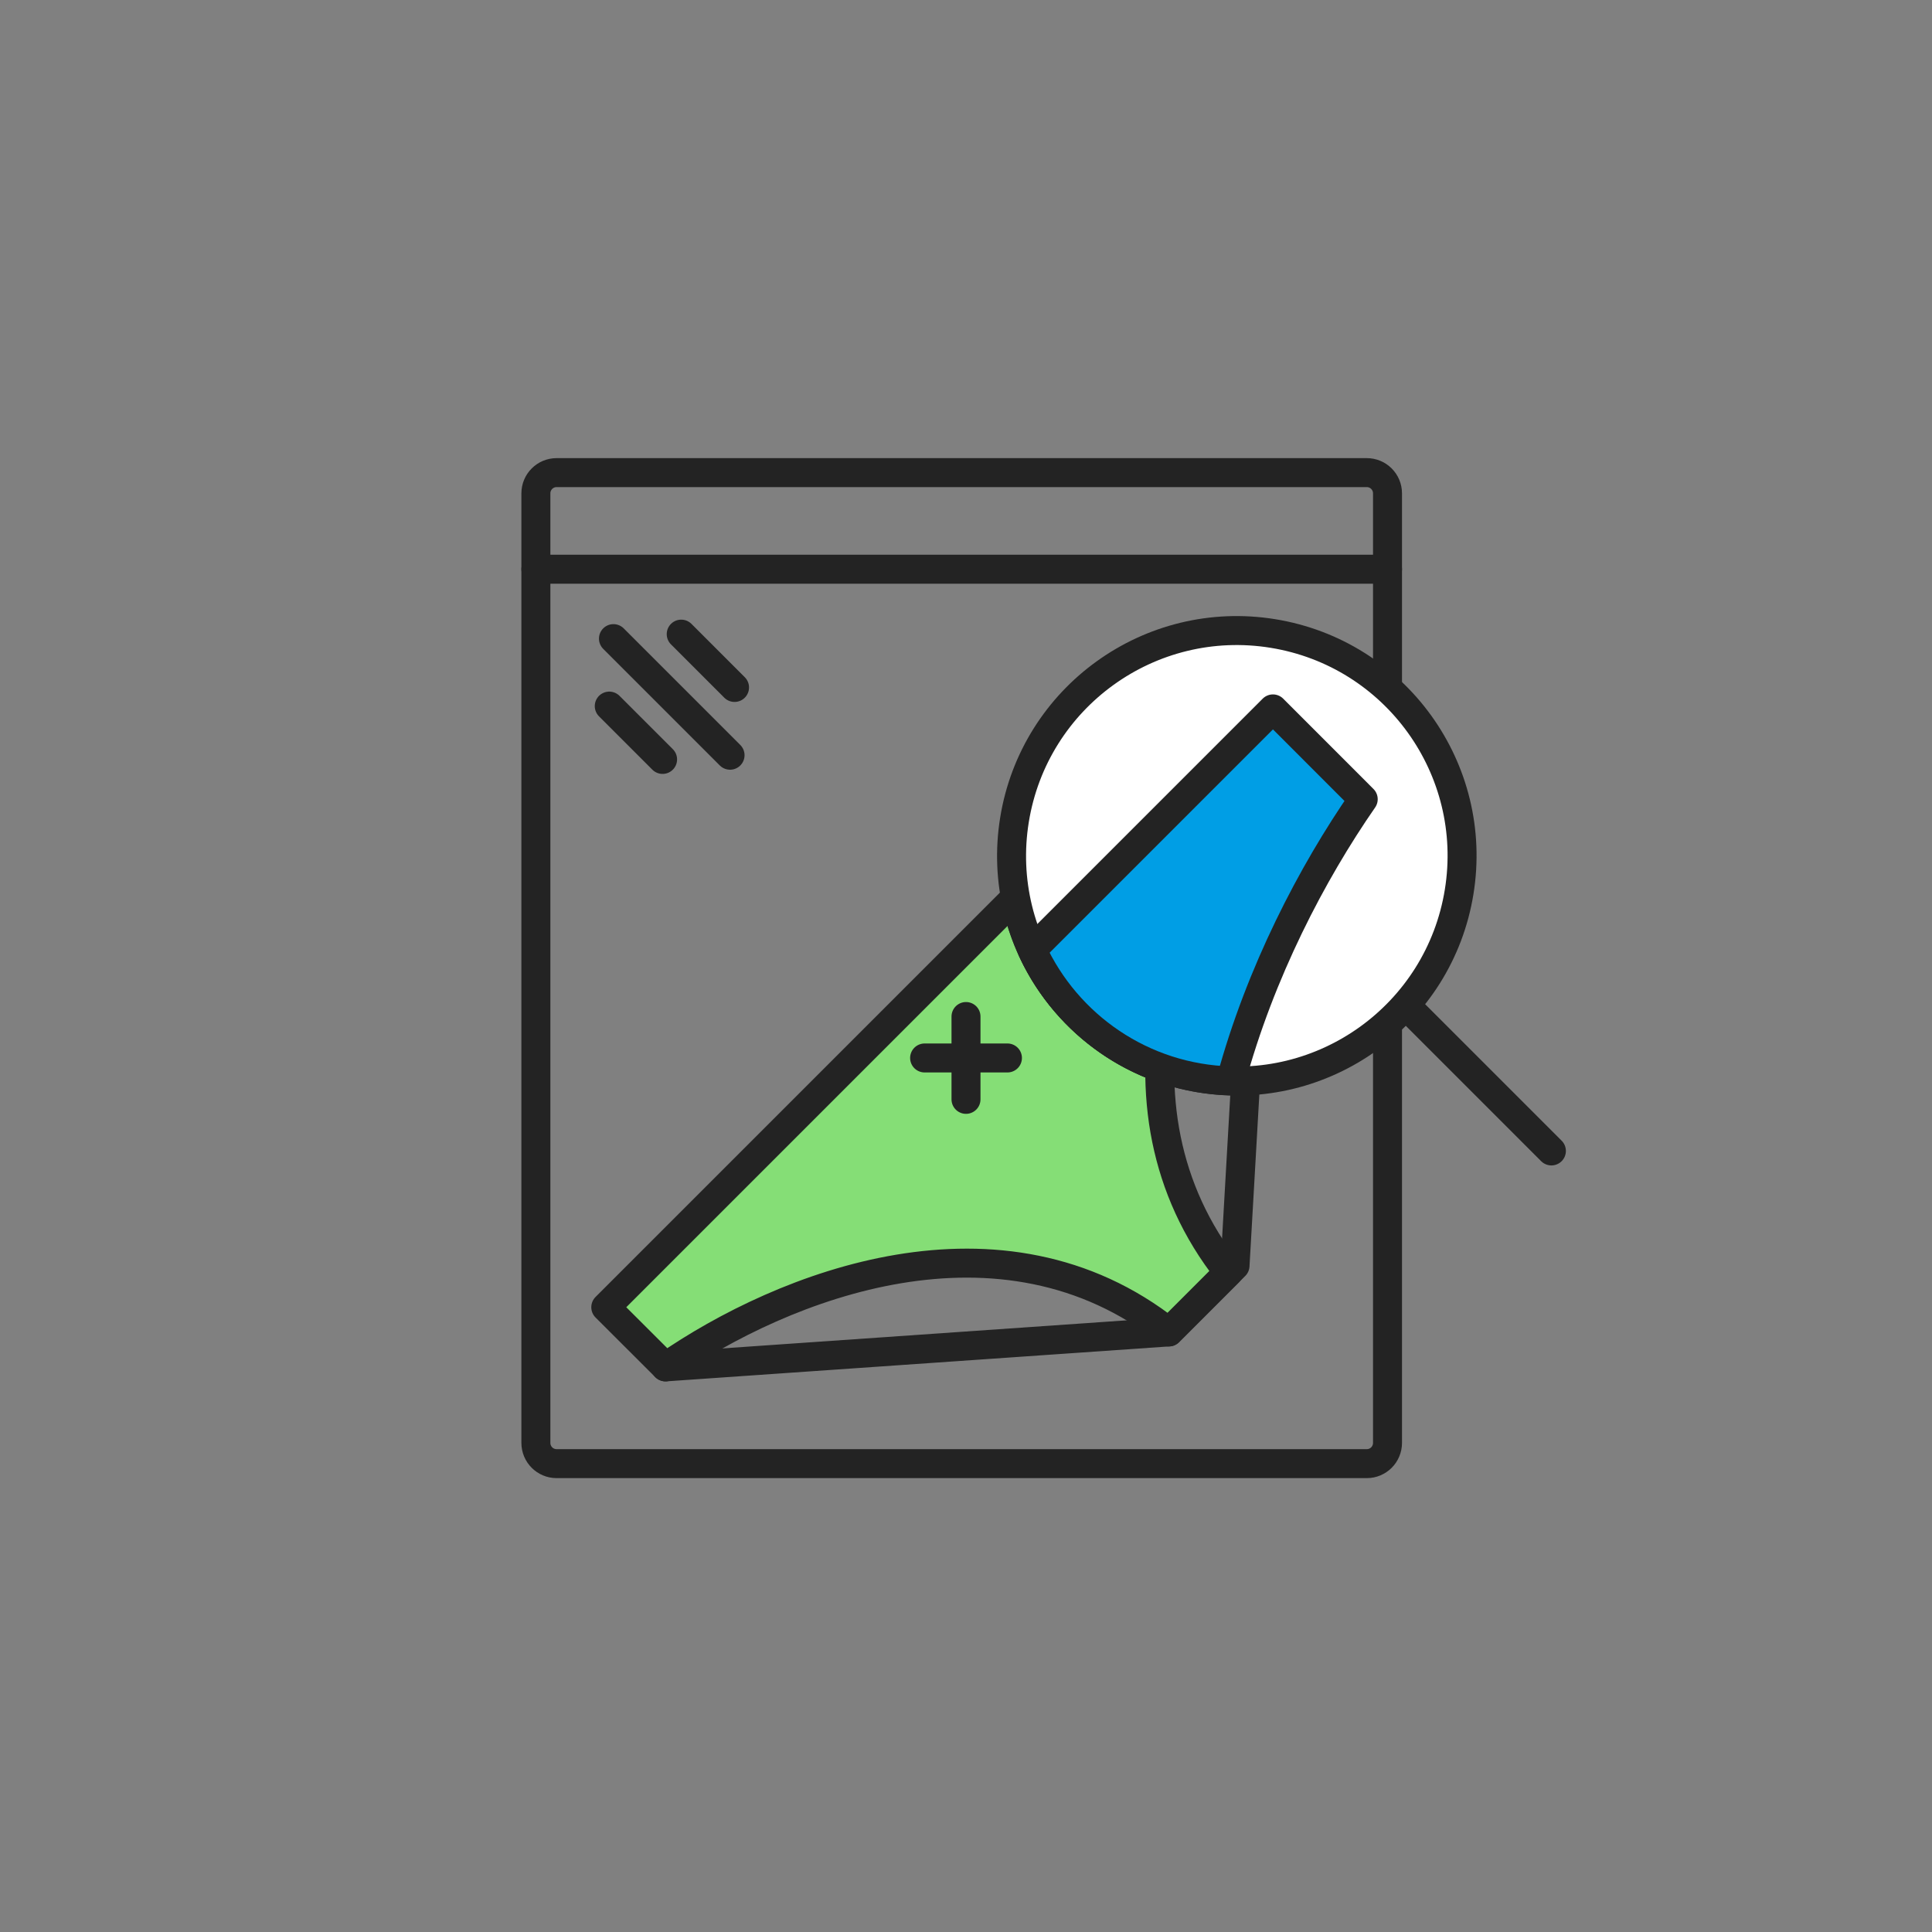 <svg width="400" height="400" viewBox="0 0 400 400" fill="none" xmlns="http://www.w3.org/2000/svg">
<rect x="0" y="0" width="400" height="400" fill="#808080" stroke="none"/>
<path d="M282.979 303.03H115.239C112.869 303.03 110.949 301.11 110.949 298.74V102.14C110.949 99.77 112.869 97.85 115.239 97.85H282.979C285.349 97.85 287.269 99.77 287.269 102.14V298.73C287.269 301.11 285.349 303.03 282.979 303.03Z" stroke="#232323" stroke-width="6" stroke-miterlimit="10" stroke-linecap="round" stroke-linejoin="round"/>
<path d="M110.949 117.85H287.269" stroke="#232323" stroke-width="6" stroke-miterlimit="10" stroke-linecap="round" stroke-linejoin="round"/>
<path d="M126.141 146.19L137.181 157.23" stroke="#232323" stroke-width="6" stroke-miterlimit="10" stroke-linecap="round" stroke-linejoin="round"/>
<path d="M141.039 131.29L152.079 142.33" stroke="#232323" stroke-width="6" stroke-miterlimit="10" stroke-linecap="round" stroke-linejoin="round"/>
<path d="M127.01 132.22L151.15 156.36" stroke="#232323" stroke-width="6" stroke-miterlimit="10" stroke-linecap="round" stroke-linejoin="round"/>
<path d="M291.65 208.74L321.2 238.29" stroke="#232323" stroke-width="6" stroke-miterlimit="10" stroke-linecap="round" stroke-linejoin="round"/>
<path d="M137.789 283L241.989 275.76L255.699 262.05L257.889 223.79" stroke="#232323" stroke-width="6" stroke-miterlimit="10" stroke-linecap="round" stroke-linejoin="round"/>
<path d="M241.51 235.91C240.5 230.97 240.08 225.98 240.11 221.02C224.83 215.46 213.3 202.15 210.23 185.84L189.37 206.7L125.42 270.65L137.79 283C150.02 274.53 167.39 265.85 186.04 262.73C195.37 261.17 205.01 260.99 214.5 262.93C223.99 264.86 233.31 268.9 241.99 275.77L254.35 263.41C247.48 254.72 243.45 245.4 241.51 235.91Z" fill="#85DE76" stroke="#232323" stroke-width="6" stroke-miterlimit="10" stroke-linecap="round" stroke-linejoin="round"/>
<path d="M302.099 184.657C306.225 159.236 288.962 135.284 263.541 131.158C238.12 127.033 214.168 144.296 210.042 169.717C205.917 195.137 223.18 219.09 248.601 223.215C274.022 227.341 297.974 210.078 302.099 184.657Z" fill="white" stroke="#232323" stroke-width="6" stroke-miterlimit="10" stroke-linecap="round" stroke-linejoin="round"/>
<path d="M263.55 146.77L213.68 196.64C220.89 212.32 236.54 223.31 254.81 223.79C260.92 201.25 271.67 180.71 282.24 165.47L263.55 146.77Z" fill="#009EE5" stroke="#232323" stroke-width="6" stroke-miterlimit="10" stroke-linecap="round" stroke-linejoin="round"/>
<path d="M200 210.46V227.61" stroke="#232323" stroke-width="6" stroke-miterlimit="10" stroke-linecap="round" stroke-linejoin="round"/>
<path d="M191.43 219.04H208.58" stroke="#232323" stroke-width="6" stroke-miterlimit="10" stroke-linecap="round" stroke-linejoin="round"/>
</svg>

